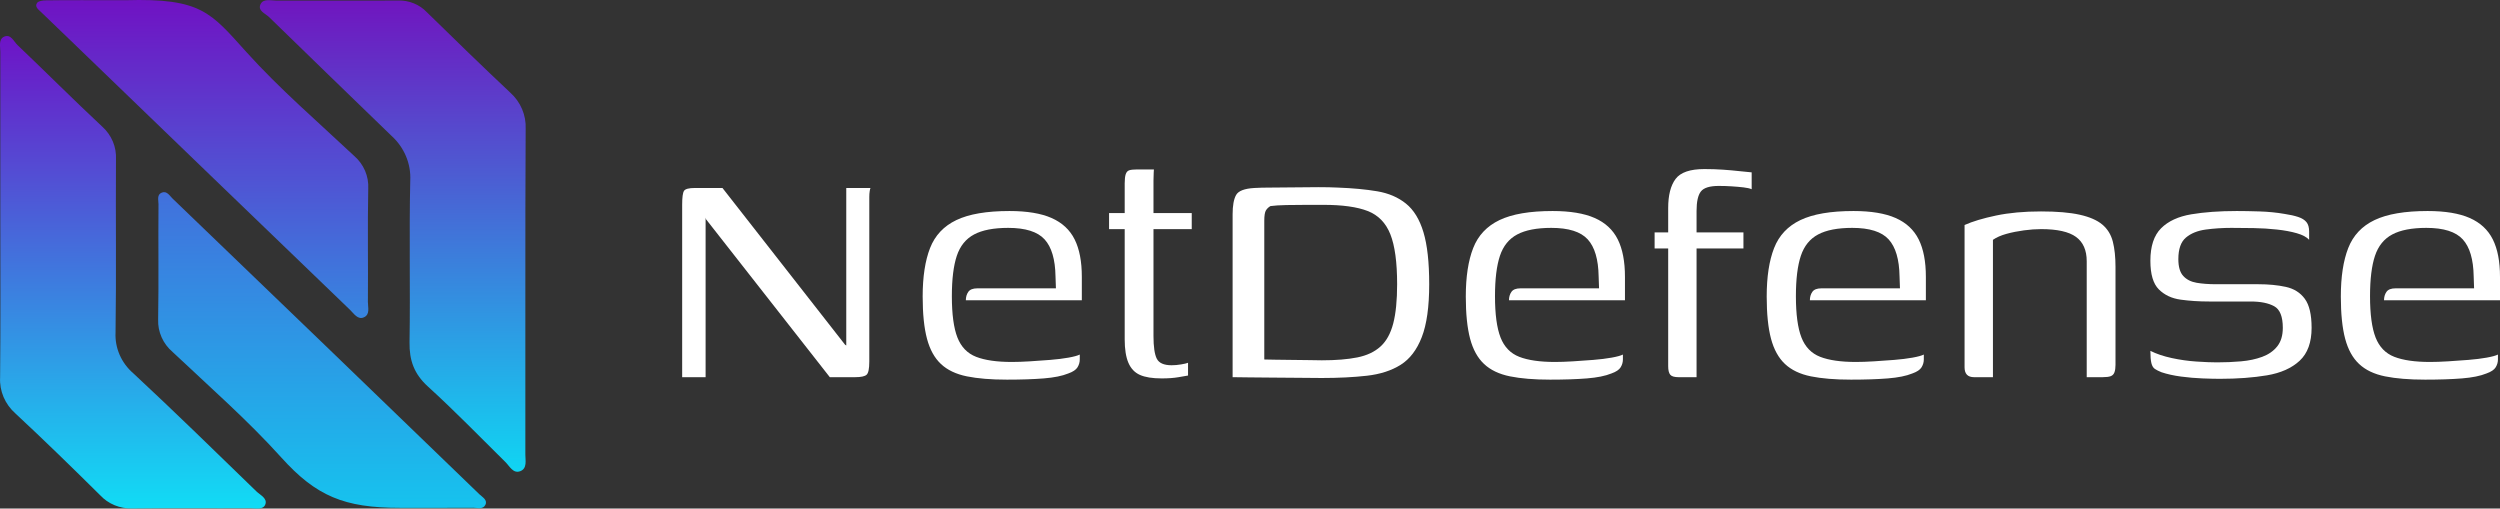 <?xml version="1.0" encoding="utf-8"?>
<svg xmlns="http://www.w3.org/2000/svg" viewBox="937.235 -61.22 350.122 71.218" width="350.122px" height="71.218px" preserveAspectRatio="none"><rect x="937.235" y="-61.22" width="350.122" height="71.218" fill="#333333" stroke="none"/><defs><linearGradient gradientUnits="userSpaceOnUse" x1="701.274" y1="-71.193" x2="701.274" y2="-5.147" id="gradient-19" gradientTransform="matrix(1, 0, 0, 1, -19.892, -120.306)"><stop offset="0" style="stop-color: rgb(112, 21, 191);"/><stop offset="1" style="stop-color: rgb(16, 213, 243);"/></linearGradient><linearGradient gradientUnits="userSpaceOnUse" x1="664.877" y1="-66.171" x2="664.877" y2="0" id="gradient-20" gradientTransform="matrix(1, 0, 0, 1, -19.892, -120.306)"><stop offset="0" style="stop-color: rgb(110, 19, 198);"/><stop offset="1" style="stop-color: rgb(17, 220, 245);"/></linearGradient><linearGradient gradientUnits="userSpaceOnUse" x1="674.594" y1="-71.212" x2="674.594" y2="-26.68" id="gradient-21" gradientTransform="matrix(1, 0, 0, 1, -19.892, -120.306)"><stop offset="0" style="stop-color: rgb(112, 18, 195);"/><stop offset="1" style="stop-color: rgb(55, 134, 224);"/></linearGradient><linearGradient gradientUnits="userSpaceOnUse" x1="691.37" y1="-44.304" x2="691.37" y2="-0.051" id="gradient-22" gradientTransform="matrix(1, 0, 0, 1, -19.892, -120.306)"><stop offset="0" style="stop-color: rgb(66, 112, 220);"/><stop offset="1" style="stop-color: rgb(22, 195, 238);"/></linearGradient></defs><g id="object-11" transform="matrix(1, 0, 0, 1, -1.1368683772161603e-13, 5.684341886080802e-14)"><g id="object-10"><g transform="matrix(1, 0, 0, 1, 310.86, 130.302)" id="object-9"><path d="M 699.95 -150.8 L 699.95 -127.86 C 699.95 -127.03 700.231 -125.91 699.23 -125.53 C 698.23 -125.16 697.754 -126.23 697.142 -126.83 C 693.551 -130.37 690.046 -133.99 686.325 -137.37 C 684.362 -139.15 683.691 -141.06 683.729 -143.58 C 683.853 -151.13 683.658 -158.7 683.831 -166.24 C 683.951 -168.6 682.989 -170.88 681.203 -172.5 C 675.477 -178.03 669.765 -183.58 664.068 -189.12 C 663.527 -189.65 662.445 -190 662.856 -190.92 C 663.246 -191.76 664.306 -191.44 665.068 -191.44 C 670.742 -191.45 676.421 -191.41 682.101 -191.45 C 683.643 -191.5 685.128 -190.9 686.168 -189.8 C 690.019 -186.02 693.897 -182.26 697.829 -178.56 C 699.292 -177.25 700.083 -175.38 699.993 -173.46 C 699.95 -165.91 699.95 -158.35 699.95 -150.8 Z" style="stroke-width: 0.531; fill: url(&quot;#gradient-19&quot;);"/><path d="M 626.423 -161.07 L 626.423 -184.25 C 626.423 -185 626.136 -186.03 626.964 -186.39 C 627.894 -186.79 628.294 -185.72 628.819 -185.22 C 632.8 -181.43 636.667 -177.55 640.691 -173.79 C 642.007 -172.61 642.711 -170.92 642.617 -169.19 C 642.568 -161.12 642.676 -153.03 642.557 -144.97 C 642.445 -142.8 643.36 -140.69 645.045 -139.24 C 650.876 -133.82 656.566 -128.25 662.278 -122.71 C 662.818 -122.19 663.846 -121.73 663.538 -120.89 C 663.229 -120.05 662.126 -120.36 661.374 -120.36 C 655.879 -120.33 650.384 -120.4 644.894 -120.32 C 643.174 -120.26 641.517 -120.95 640.377 -122.19 C 636.478 -126.05 632.556 -129.88 628.554 -133.6 C 627.077 -134.9 626.282 -136.76 626.39 -138.68 C 626.466 -146.17 626.423 -153.61 626.423 -161.07 Z" style="stroke-width: 0.531; fill: url(&quot;#gradient-20&quot;);"/><path d="M 643.926 -191.49 C 654.597 -191.81 655.89 -189.75 660.893 -184.22 C 665.55 -179.06 670.877 -174.47 675.973 -169.69 C 677.315 -168.53 678.041 -166.84 677.947 -165.1 C 677.839 -159.81 677.947 -154.51 677.898 -149.22 C 677.898 -148.48 678.223 -147.49 677.357 -147.09 C 676.492 -146.68 675.935 -147.61 675.394 -148.13 C 662.373 -160.66 649.354 -173.22 636.337 -185.78 C 634.942 -187.13 633.535 -188.47 632.14 -189.82 C 631.767 -190.18 631.193 -190.57 631.567 -191.11 C 631.745 -191.38 632.34 -191.47 632.778 -191.47 C 636.018 -191.52 639.263 -191.49 643.926 -191.49 Z" style="stroke-width: 0.531; fill: url(&quot;#gradient-21&quot;);"/><path d="M 682.36 -120.4 C 674.61 -120.4 670.661 -122.02 665.772 -127.45 C 661.066 -132.67 655.706 -137.36 650.557 -142.22 C 649.203 -143.37 648.457 -145.05 648.523 -146.79 C 648.615 -152.17 648.523 -157.55 648.572 -162.92 C 648.572 -163.49 648.312 -164.26 649.037 -164.55 C 649.762 -164.83 650.119 -164.11 650.557 -163.7 C 664.886 -149.93 679.205 -136.13 693.513 -122.3 C 693.924 -121.9 694.687 -121.52 694.357 -120.83 C 694.027 -120.14 693.275 -120.41 692.653 -120.41 C 689.673 -120.39 686.714 -120.4 682.36 -120.4 Z" style="stroke-width: 0.531; fill: url(&quot;#gradient-22&quot;);"/></g><path d="M 1032.771 -8.397 L 1032.771 -32.531 Q 1032.771 -34.087 1033.03 -34.49 Q 1033.289 -34.893 1034.557 -34.893 L 1038.416 -34.893 L 1055.581 -12.947 L 1055.753 -12.832 L 1055.753 -34.893 L 1059.152 -34.893 Q 1059.094 -34.835 1059.037 -34.461 Q 1058.979 -34.087 1058.979 -33.655 Q 1058.979 -33.223 1058.979 -32.819 L 1058.979 -10.586 Q 1058.979 -9.088 1058.605 -8.743 Q 1058.23 -8.397 1057.021 -8.397 L 1053.449 -8.397 L 1036.112 -30.515 L 1036.054 -30.746 L 1036.054 -8.397 Z" style="fill: rgb(255, 255, 255); text-wrap-mode: nowrap;"/><path d="M 1078.261 -8.051 Q 1074.92 -8.051 1072.645 -8.512 Q 1070.37 -8.973 1069.016 -10.24 Q 1067.662 -11.507 1067.058 -13.783 Q 1066.453 -16.058 1066.453 -19.687 Q 1066.453 -23.834 1067.49 -26.483 Q 1068.526 -29.133 1071.176 -30.4 Q 1073.826 -31.667 1078.606 -31.667 Q 1082.293 -31.667 1084.51 -30.688 Q 1086.728 -29.709 1087.736 -27.693 Q 1088.744 -25.677 1088.744 -22.451 L 1088.744 -19.168 L 1072.501 -19.168 Q 1072.501 -19.859 1072.846 -20.349 Q 1073.192 -20.839 1074.114 -20.839 L 1085.115 -20.839 L 1085.058 -22.509 Q 1085 -26.08 1083.531 -27.693 Q 1082.062 -29.306 1078.434 -29.306 Q 1075.381 -29.306 1073.653 -28.384 Q 1071.925 -27.463 1071.234 -25.389 Q 1070.542 -23.315 1070.542 -19.744 Q 1070.542 -15.943 1071.32 -13.955 Q 1072.098 -11.968 1073.941 -11.248 Q 1075.784 -10.528 1078.952 -10.528 Q 1080.046 -10.528 1081.458 -10.615 Q 1082.869 -10.701 1084.309 -10.816 Q 1085.749 -10.931 1086.872 -11.133 Q 1087.995 -11.335 1088.456 -11.565 L 1088.456 -10.874 Q 1088.456 -10.298 1088.139 -9.779 Q 1087.822 -9.261 1086.843 -8.915 Q 1085.576 -8.397 1083.416 -8.224 Q 1081.256 -8.051 1078.261 -8.051 Z" style="fill: rgb(255, 255, 255); text-wrap-mode: nowrap;"/><path d="M 1099.931 -8.224 Q 1097.973 -8.224 1096.879 -8.714 Q 1095.784 -9.203 1095.266 -10.413 Q 1094.747 -11.623 1094.747 -13.696 L 1094.747 -29.133 L 1092.559 -29.133 L 1092.559 -31.379 L 1094.747 -31.379 L 1094.747 -35.527 Q 1094.747 -36.391 1094.891 -36.823 Q 1095.035 -37.255 1095.381 -37.37 Q 1095.727 -37.485 1096.36 -37.485 L 1098.837 -37.485 Q 1098.837 -37.37 1098.808 -36.995 Q 1098.779 -36.621 1098.779 -35.93 L 1098.779 -31.379 L 1104.136 -31.379 L 1104.136 -29.133 L 1098.779 -29.133 L 1098.779 -14.157 Q 1098.779 -11.911 1099.24 -10.989 Q 1099.701 -10.067 1101.314 -10.067 Q 1101.947 -10.067 1102.639 -10.183 Q 1103.33 -10.298 1103.618 -10.413 L 1103.618 -8.627 Q 1103.272 -8.57 1102.293 -8.397 Q 1101.314 -8.224 1099.931 -8.224 Z" style="fill: rgb(255, 255, 255); text-wrap-mode: nowrap;"/><path d="M 1137.394 -21.415 Q 1137.394 -16.691 1136.357 -14.013 Q 1135.32 -11.335 1133.391 -10.125 Q 1131.461 -8.915 1128.667 -8.599 Q 1125.874 -8.282 1122.36 -8.282 Q 1120.69 -8.282 1118.875 -8.311 Q 1117.061 -8.339 1115.304 -8.339 Q 1113.547 -8.339 1112.136 -8.368 Q 1110.725 -8.397 1109.861 -8.397 L 1109.861 -31.207 Q 1109.861 -33.05 1110.351 -33.914 Q 1110.84 -34.778 1112.914 -34.893 Q 1113.835 -34.951 1115.333 -34.951 Q 1116.831 -34.951 1118.53 -34.979 Q 1120.229 -35.008 1121.842 -35.008 Q 1123.455 -35.008 1124.549 -34.951 Q 1127.717 -34.835 1130.107 -34.432 Q 1132.498 -34.029 1134.139 -32.704 Q 1135.781 -31.379 1136.587 -28.701 Q 1137.394 -26.023 1137.394 -21.415 Z M 1114.296 -10.874 Q 1114.699 -10.874 1115.765 -10.845 Q 1116.831 -10.816 1118.098 -10.816 Q 1119.365 -10.816 1120.546 -10.787 Q 1121.727 -10.759 1122.36 -10.759 Q 1125.298 -10.759 1127.314 -11.162 Q 1129.33 -11.565 1130.568 -12.688 Q 1131.807 -13.811 1132.354 -15.914 Q 1132.901 -18.016 1132.901 -21.415 Q 1132.901 -26.023 1131.951 -28.413 Q 1131 -30.803 1128.783 -31.667 Q 1126.565 -32.531 1122.591 -32.531 Q 1121.784 -32.531 1120.315 -32.531 Q 1118.847 -32.531 1117.407 -32.503 Q 1115.967 -32.474 1115.16 -32.359 Q 1114.757 -32.128 1114.527 -31.754 Q 1114.296 -31.379 1114.296 -30.285 Z" style="fill: rgb(255, 255, 255); text-wrap-mode: nowrap;"/><path d="M 1154.326 -8.051 Q 1150.985 -8.051 1148.71 -8.512 Q 1146.434 -8.973 1145.081 -10.24 Q 1143.727 -11.507 1143.122 -13.783 Q 1142.518 -16.058 1142.518 -19.687 Q 1142.518 -23.834 1143.554 -26.483 Q 1144.591 -29.133 1147.241 -30.4 Q 1149.89 -31.667 1154.671 -31.667 Q 1158.358 -31.667 1160.575 -30.688 Q 1162.793 -29.709 1163.801 -27.693 Q 1164.809 -25.677 1164.809 -22.451 L 1164.809 -19.168 L 1148.566 -19.168 Q 1148.566 -19.859 1148.911 -20.349 Q 1149.257 -20.839 1150.178 -20.839 L 1161.18 -20.839 L 1161.122 -22.509 Q 1161.065 -26.08 1159.596 -27.693 Q 1158.127 -29.306 1154.498 -29.306 Q 1151.446 -29.306 1149.718 -28.384 Q 1147.99 -27.463 1147.298 -25.389 Q 1146.607 -23.315 1146.607 -19.744 Q 1146.607 -15.943 1147.385 -13.955 Q 1148.162 -11.968 1150.006 -11.248 Q 1151.849 -10.528 1155.017 -10.528 Q 1156.111 -10.528 1157.522 -10.615 Q 1158.934 -10.701 1160.374 -10.816 Q 1161.814 -10.931 1162.937 -11.133 Q 1164.06 -11.335 1164.521 -11.565 L 1164.521 -10.874 Q 1164.521 -10.298 1164.204 -9.779 Q 1163.887 -9.261 1162.908 -8.915 Q 1161.641 -8.397 1159.481 -8.224 Q 1157.321 -8.051 1154.326 -8.051 Z" style="fill: rgb(255, 255, 255); text-wrap-mode: nowrap;"/><path d="M 1168.961 -28.672 L 1170.862 -28.672 L 1170.862 -32.071 Q 1170.862 -34.778 1171.898 -36.16 Q 1172.935 -37.543 1175.93 -37.543 Q 1177.313 -37.543 1178.551 -37.456 Q 1179.79 -37.37 1180.798 -37.255 Q 1181.806 -37.139 1182.554 -37.082 L 1182.554 -34.72 Q 1182.151 -34.893 1181.402 -34.979 Q 1180.654 -35.066 1179.761 -35.123 Q 1178.868 -35.181 1177.946 -35.181 Q 1176.046 -35.181 1175.441 -34.403 Q 1174.836 -33.626 1174.836 -31.667 L 1174.836 -28.672 L 1181.402 -28.672 L 1181.402 -26.426 L 1174.836 -26.426 L 1174.836 -8.397 L 1172.302 -8.397 Q 1171.438 -8.397 1171.15 -8.743 Q 1170.862 -9.088 1170.862 -9.952 L 1170.862 -26.426 L 1168.961 -26.426 Z" style="fill: rgb(255, 255, 255); text-wrap-mode: nowrap;"/><path d="M 1196.467 -8.051 Q 1193.127 -8.051 1190.851 -8.512 Q 1188.576 -8.973 1187.223 -10.24 Q 1185.869 -11.507 1185.264 -13.783 Q 1184.659 -16.058 1184.659 -19.687 Q 1184.659 -23.834 1185.696 -26.483 Q 1186.733 -29.133 1189.383 -30.4 Q 1192.032 -31.667 1196.813 -31.667 Q 1200.499 -31.667 1202.717 -30.688 Q 1204.935 -29.709 1205.943 -27.693 Q 1206.951 -25.677 1206.951 -22.451 L 1206.951 -19.168 L 1190.707 -19.168 Q 1190.707 -19.859 1191.053 -20.349 Q 1191.399 -20.839 1192.32 -20.839 L 1203.322 -20.839 L 1203.264 -22.509 Q 1203.207 -26.08 1201.738 -27.693 Q 1200.269 -29.306 1196.64 -29.306 Q 1193.587 -29.306 1191.859 -28.384 Q 1190.131 -27.463 1189.44 -25.389 Q 1188.749 -23.315 1188.749 -19.744 Q 1188.749 -15.943 1189.527 -13.955 Q 1190.304 -11.968 1192.147 -11.248 Q 1193.991 -10.528 1197.159 -10.528 Q 1198.253 -10.528 1199.664 -10.615 Q 1201.075 -10.701 1202.515 -10.816 Q 1203.955 -10.931 1205.079 -11.133 Q 1206.202 -11.335 1206.663 -11.565 L 1206.663 -10.874 Q 1206.663 -10.298 1206.346 -9.779 Q 1206.029 -9.261 1205.05 -8.915 Q 1203.783 -8.397 1201.623 -8.224 Q 1199.463 -8.051 1196.467 -8.051 Z" style="fill: rgb(255, 255, 255); text-wrap-mode: nowrap;"/><path d="M 1213.695 -8.397 Q 1212.37 -8.397 1212.37 -9.779 L 1212.37 -29.709 Q 1214.04 -30.458 1216.776 -31.034 Q 1219.512 -31.61 1223.084 -31.61 Q 1226.424 -31.61 1228.498 -31.149 Q 1230.572 -30.688 1231.666 -29.767 Q 1232.76 -28.845 1233.135 -27.376 Q 1233.509 -25.907 1233.509 -23.834 L 1233.509 -10.125 Q 1233.509 -9.491 1233.365 -9.088 Q 1233.221 -8.685 1232.847 -8.541 Q 1232.472 -8.397 1231.724 -8.397 L 1229.477 -8.397 L 1229.477 -24.64 Q 1229.477 -26.944 1227.98 -28.039 Q 1226.482 -29.133 1223.084 -29.133 Q 1221.989 -29.133 1220.693 -28.96 Q 1219.397 -28.787 1218.245 -28.471 Q 1217.093 -28.154 1216.344 -27.635 L 1216.344 -8.397 Z" style="fill: rgb(255, 255, 255); text-wrap-mode: nowrap;"/><path d="M 1248.128 -8.167 Q 1247.148 -8.167 1245.68 -8.224 Q 1244.211 -8.282 1242.684 -8.483 Q 1241.158 -8.685 1239.948 -9.088 Q 1239.372 -9.319 1239.027 -9.549 Q 1238.681 -9.779 1238.537 -10.355 Q 1238.393 -10.931 1238.393 -12.083 Q 1239.66 -11.45 1241.388 -11.075 Q 1243.116 -10.701 1244.844 -10.586 Q 1246.572 -10.471 1247.724 -10.471 Q 1249.452 -10.471 1251.094 -10.615 Q 1252.736 -10.759 1254.06 -11.248 Q 1255.385 -11.738 1256.163 -12.717 Q 1256.94 -13.696 1256.94 -15.309 Q 1256.94 -17.671 1255.731 -18.333 Q 1254.521 -18.995 1252.448 -18.995 L 1246.63 -18.995 Q 1244.499 -18.995 1242.627 -19.255 Q 1240.755 -19.514 1239.574 -20.695 Q 1238.393 -21.875 1238.393 -24.698 Q 1238.393 -27.751 1239.891 -29.248 Q 1241.388 -30.746 1244.124 -31.207 Q 1246.86 -31.667 1250.489 -31.667 Q 1251.814 -31.667 1253.657 -31.61 Q 1255.5 -31.552 1257.171 -31.264 Q 1258.323 -31.091 1259.1 -30.832 Q 1259.878 -30.573 1260.252 -30.112 Q 1260.627 -29.651 1260.627 -28.787 L 1260.627 -27.635 Q 1260.108 -28.211 1258.899 -28.557 Q 1257.689 -28.903 1256.105 -29.075 Q 1254.521 -29.248 1252.851 -29.277 Q 1251.18 -29.306 1249.74 -29.306 Q 1247.897 -29.306 1246.169 -29.075 Q 1244.441 -28.845 1243.376 -27.952 Q 1242.31 -27.059 1242.31 -24.928 Q 1242.31 -23.315 1243.001 -22.567 Q 1243.692 -21.818 1244.873 -21.616 Q 1246.054 -21.415 1247.552 -21.415 L 1253.484 -21.415 Q 1255.673 -21.415 1257.372 -21.04 Q 1259.072 -20.666 1260.022 -19.37 Q 1260.972 -18.074 1260.972 -15.309 Q 1260.972 -12.256 1259.302 -10.701 Q 1257.632 -9.146 1254.723 -8.656 Q 1251.814 -8.167 1248.128 -8.167 Z" style="fill: rgb(255, 255, 255); text-wrap-mode: nowrap;"/><path d="M 1276.874 -8.051 Q 1273.533 -8.051 1271.258 -8.512 Q 1268.983 -8.973 1267.629 -10.24 Q 1266.275 -11.507 1265.671 -13.783 Q 1265.066 -16.058 1265.066 -19.687 Q 1265.066 -23.834 1266.103 -26.483 Q 1267.139 -29.133 1269.789 -30.4 Q 1272.439 -31.667 1277.219 -31.667 Q 1280.906 -31.667 1283.123 -30.688 Q 1285.341 -29.709 1286.349 -27.693 Q 1287.357 -25.677 1287.357 -22.451 L 1287.357 -19.168 L 1271.114 -19.168 Q 1271.114 -19.859 1271.459 -20.349 Q 1271.805 -20.839 1272.727 -20.839 L 1283.728 -20.839 L 1283.671 -22.509 Q 1283.613 -26.08 1282.144 -27.693 Q 1280.675 -29.306 1277.047 -29.306 Q 1273.994 -29.306 1272.266 -28.384 Q 1270.538 -27.463 1269.847 -25.389 Q 1269.155 -23.315 1269.155 -19.744 Q 1269.155 -15.943 1269.933 -13.955 Q 1270.711 -11.968 1272.554 -11.248 Q 1274.397 -10.528 1277.565 -10.528 Q 1278.659 -10.528 1280.071 -10.615 Q 1281.482 -10.701 1282.922 -10.816 Q 1284.362 -10.931 1285.485 -11.133 Q 1286.608 -11.335 1287.069 -11.565 L 1287.069 -10.874 Q 1287.069 -10.298 1286.752 -9.779 Q 1286.435 -9.261 1285.456 -8.915 Q 1284.189 -8.397 1282.029 -8.224 Q 1279.869 -8.051 1276.874 -8.051 Z" style="fill: rgb(255, 255, 255); text-wrap-mode: nowrap;"/></g></g></svg>